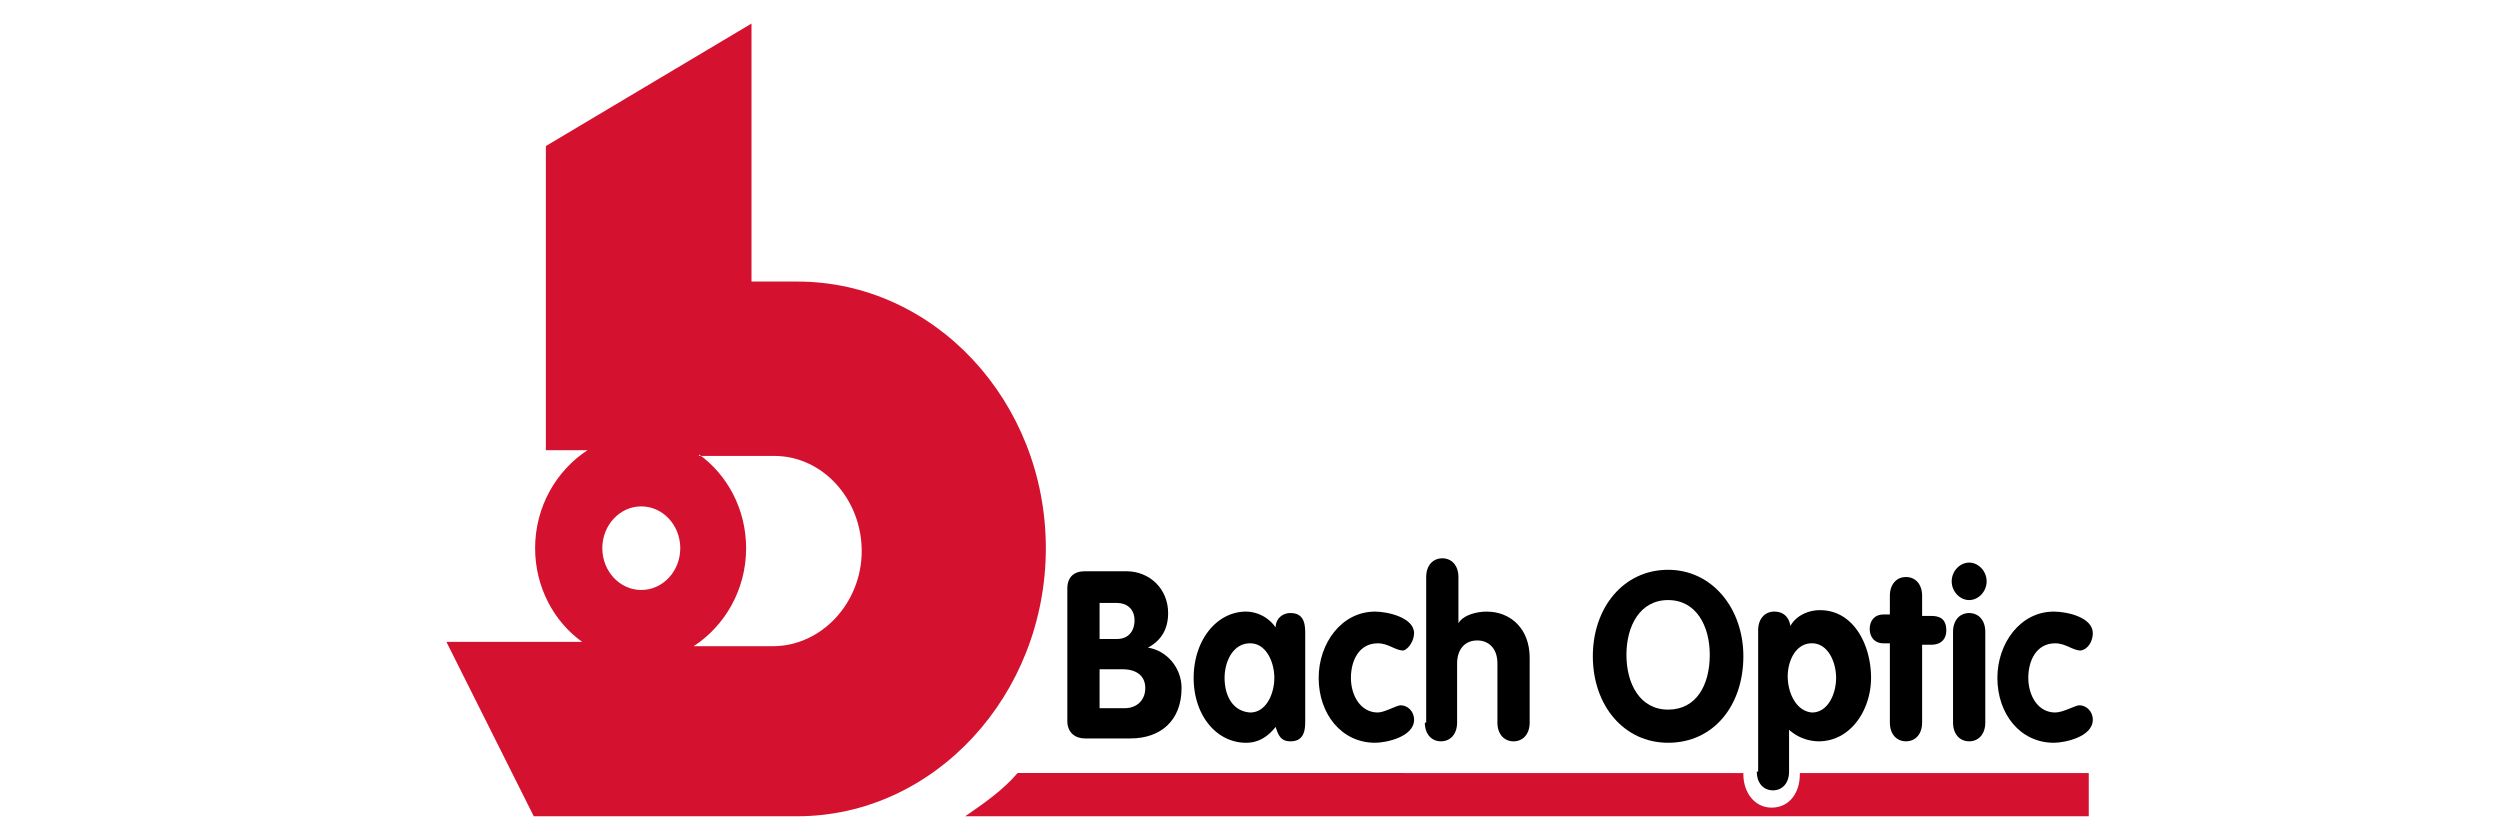 <svg xmlns="http://www.w3.org/2000/svg" xml:space="preserve" id="Ebene_1" width="150" height="50" x="0" y="0" version="1.1"><style id="style82" type="text/css">.st6{fill:#d51130}.st6,.st7{fill-rule:evenodd;clip-rule:evenodd}</style><path id="path84" d="M47.831 16.893c8.226 0 14.919 7.177 14.919 15.998S56.057 48.976 47.83 48.976H32.026l-5.242-10.464h8.145c-1.693-1.21-2.822-3.286-2.822-5.62 0-2.509 1.29-4.67 3.145-5.881h-2.5V8.763l12.338-7.35v15.48zm-9.354 18.506c1.29 0 2.339-1.124 2.339-2.508s-1.049-2.508-2.339-2.508-2.338 1.124-2.338 2.508 1.048 2.508 2.338 2.508zm3.468-8.129c1.693 1.21 2.822 3.286 2.822 5.621 0 2.508-1.29 4.67-3.145 5.88h4.758c2.903 0 5.322-2.594 5.322-5.707s-2.338-5.708-5.241-5.708h-4.516z" class="st6" style="stroke-width:.835"/><path id="path86" d="M104.602 46.382v.086c0 1.038.645 1.99 1.693 1.99 1.049 0 1.694-.865 1.694-1.99v-.086h17.337v2.594H57.911c1.13-.778 2.258-1.556 3.145-2.594z" class="st6" style="stroke-width:.835"/><path id="path88" d="M64.04 43.269c0 .692.484 1.037 1.048 1.037h2.742c1.774 0 3.064-1.037 3.064-3.026 0-1.211-.887-2.249-2.016-2.422.807-.432 1.21-1.124 1.21-2.075 0-1.47-1.129-2.508-2.5-2.508h-2.5c-.645 0-1.048.346-1.048 1.038zm1.935-7.092h1.049c.564 0 1.048.346 1.048 1.038 0 .692-.403 1.124-1.048 1.124h-1.049zm0 3.978h1.371c.887 0 1.371.433 1.371 1.125 0 .778-.564 1.21-1.21 1.21h-1.532z" class="st7" style="stroke-width:.835"/><path id="path90" d="M78.313 38.08c0-.519 0-1.297-.887-1.297-.484 0-.887.346-.887.865a2.205 2.205 0 0 0-1.774-.952c-1.774 0-3.145 1.73-3.145 3.978 0 2.249 1.371 3.892 3.145 3.892.726 0 1.29-.346 1.774-.951.162.518.323.864.887.864.887 0 .887-.778.887-1.297zm-4.838 2.594c0-.951.484-2.075 1.532-2.075.968 0 1.452 1.124 1.452 2.075 0 .952-.484 2.076-1.452 2.076-1.129-.087-1.532-1.124-1.532-2.076z" class="st7" style="stroke-width:.835"/><path id="path92" d="M84.845 37.993c0-.95-1.613-1.297-2.338-1.297-2.016 0-3.387 1.903-3.387 3.978 0 2.162 1.37 3.892 3.387 3.892.645 0 2.338-.346 2.338-1.384 0-.519-.403-.865-.806-.865-.242 0-.968.433-1.371.433-1.048 0-1.613-1.038-1.613-2.076 0-1.037.484-2.075 1.613-2.075.645 0 1.048.432 1.532.432.323-.086.645-.605.645-1.038z" class="st7" style="stroke-width:.835"/><path id="path94" d="M85.49 43.355c0 .692.403 1.124.968 1.124.564 0 .968-.432.968-1.124V39.81c0-.778.403-1.383 1.21-1.383.644 0 1.209.432 1.209 1.383v3.546c0 .692.403 1.124.967 1.124.565 0 .968-.432.968-1.124v-3.891c0-1.73-1.129-2.768-2.58-2.768-.565 0-1.371.173-1.694.692v-2.767c0-.692-.403-1.124-.967-1.124-.565 0-.968.432-.968 1.124v8.734z" class="st7" style="stroke-width:.835"/><path id="path96" d="M100.086 42.577c-1.693 0-2.5-1.557-2.5-3.286 0-1.73.807-3.287 2.5-3.287s2.5 1.557 2.5 3.287c0 1.816-.807 3.286-2.5 3.286zm0 1.989c2.742 0 4.516-2.249 4.516-5.189 0-2.854-1.855-5.189-4.516-5.189s-4.516 2.249-4.516 5.19c0 2.94 1.855 5.188 4.516 5.188z" class="st7" style="stroke-width:.835"/><path id="path98" d="M105.408 46.295c0 .692.403 1.125.968 1.125.564 0 .968-.433.968-1.125v-2.507a2.706 2.706 0 0 0 1.774.691c1.935 0 3.145-1.902 3.145-3.805 0-1.989-1.049-4.064-3.065-4.064-.725 0-1.451.346-1.774.951-.08-.519-.403-.865-.967-.865-.565 0-.968.433-.968 1.124v8.475zm1.855-5.707c0-.951.484-1.99 1.451-1.99.968 0 1.452 1.125 1.452 2.076 0 .952-.484 2.076-1.451 2.076-.968-.087-1.452-1.21-1.452-2.162z" class="st7" style="stroke-width:.835"/><path id="path100" d="M113.392 43.355c0 .692.403 1.124.967 1.124.565 0 .968-.432.968-1.124v-4.67h.564c.484 0 .887-.26.887-.865 0-.691-.403-.864-.887-.864h-.564v-1.211c0-.692-.403-1.124-.968-1.124-.564 0-.967.432-.967 1.124v1.124h-.404c-.483 0-.806.346-.806.865s.323.865.806.865h.404z" class="st7" style="stroke-width:.835"/><path id="path102" d="M117.182 43.355c0 .692.403 1.124.967 1.124.565 0 .968-.432.968-1.124v-5.448c0-.692-.403-1.124-.968-1.124-.564 0-.967.432-.967 1.124zm.967-9.599c-.564 0-1.048.519-1.048 1.124 0 .606.484 1.124 1.048 1.124.565 0 1.049-.518 1.049-1.124 0-.605-.484-1.124-1.049-1.124z" class="st7" style="stroke-width:.835"/><path id="path104" d="M125.568 37.993c0-.95-1.532-1.297-2.338-1.297-2.016 0-3.387 1.903-3.387 3.978 0 2.162 1.37 3.892 3.387 3.892.645 0 2.338-.346 2.338-1.384 0-.519-.403-.865-.806-.865-.242 0-.968.433-1.452.433-1.048 0-1.613-1.038-1.613-2.076 0-1.037.484-2.075 1.613-2.075.645 0 1.049.432 1.532.432.484-.086.726-.605.726-1.038z" class="st7" style="stroke-width:.835"/></svg>